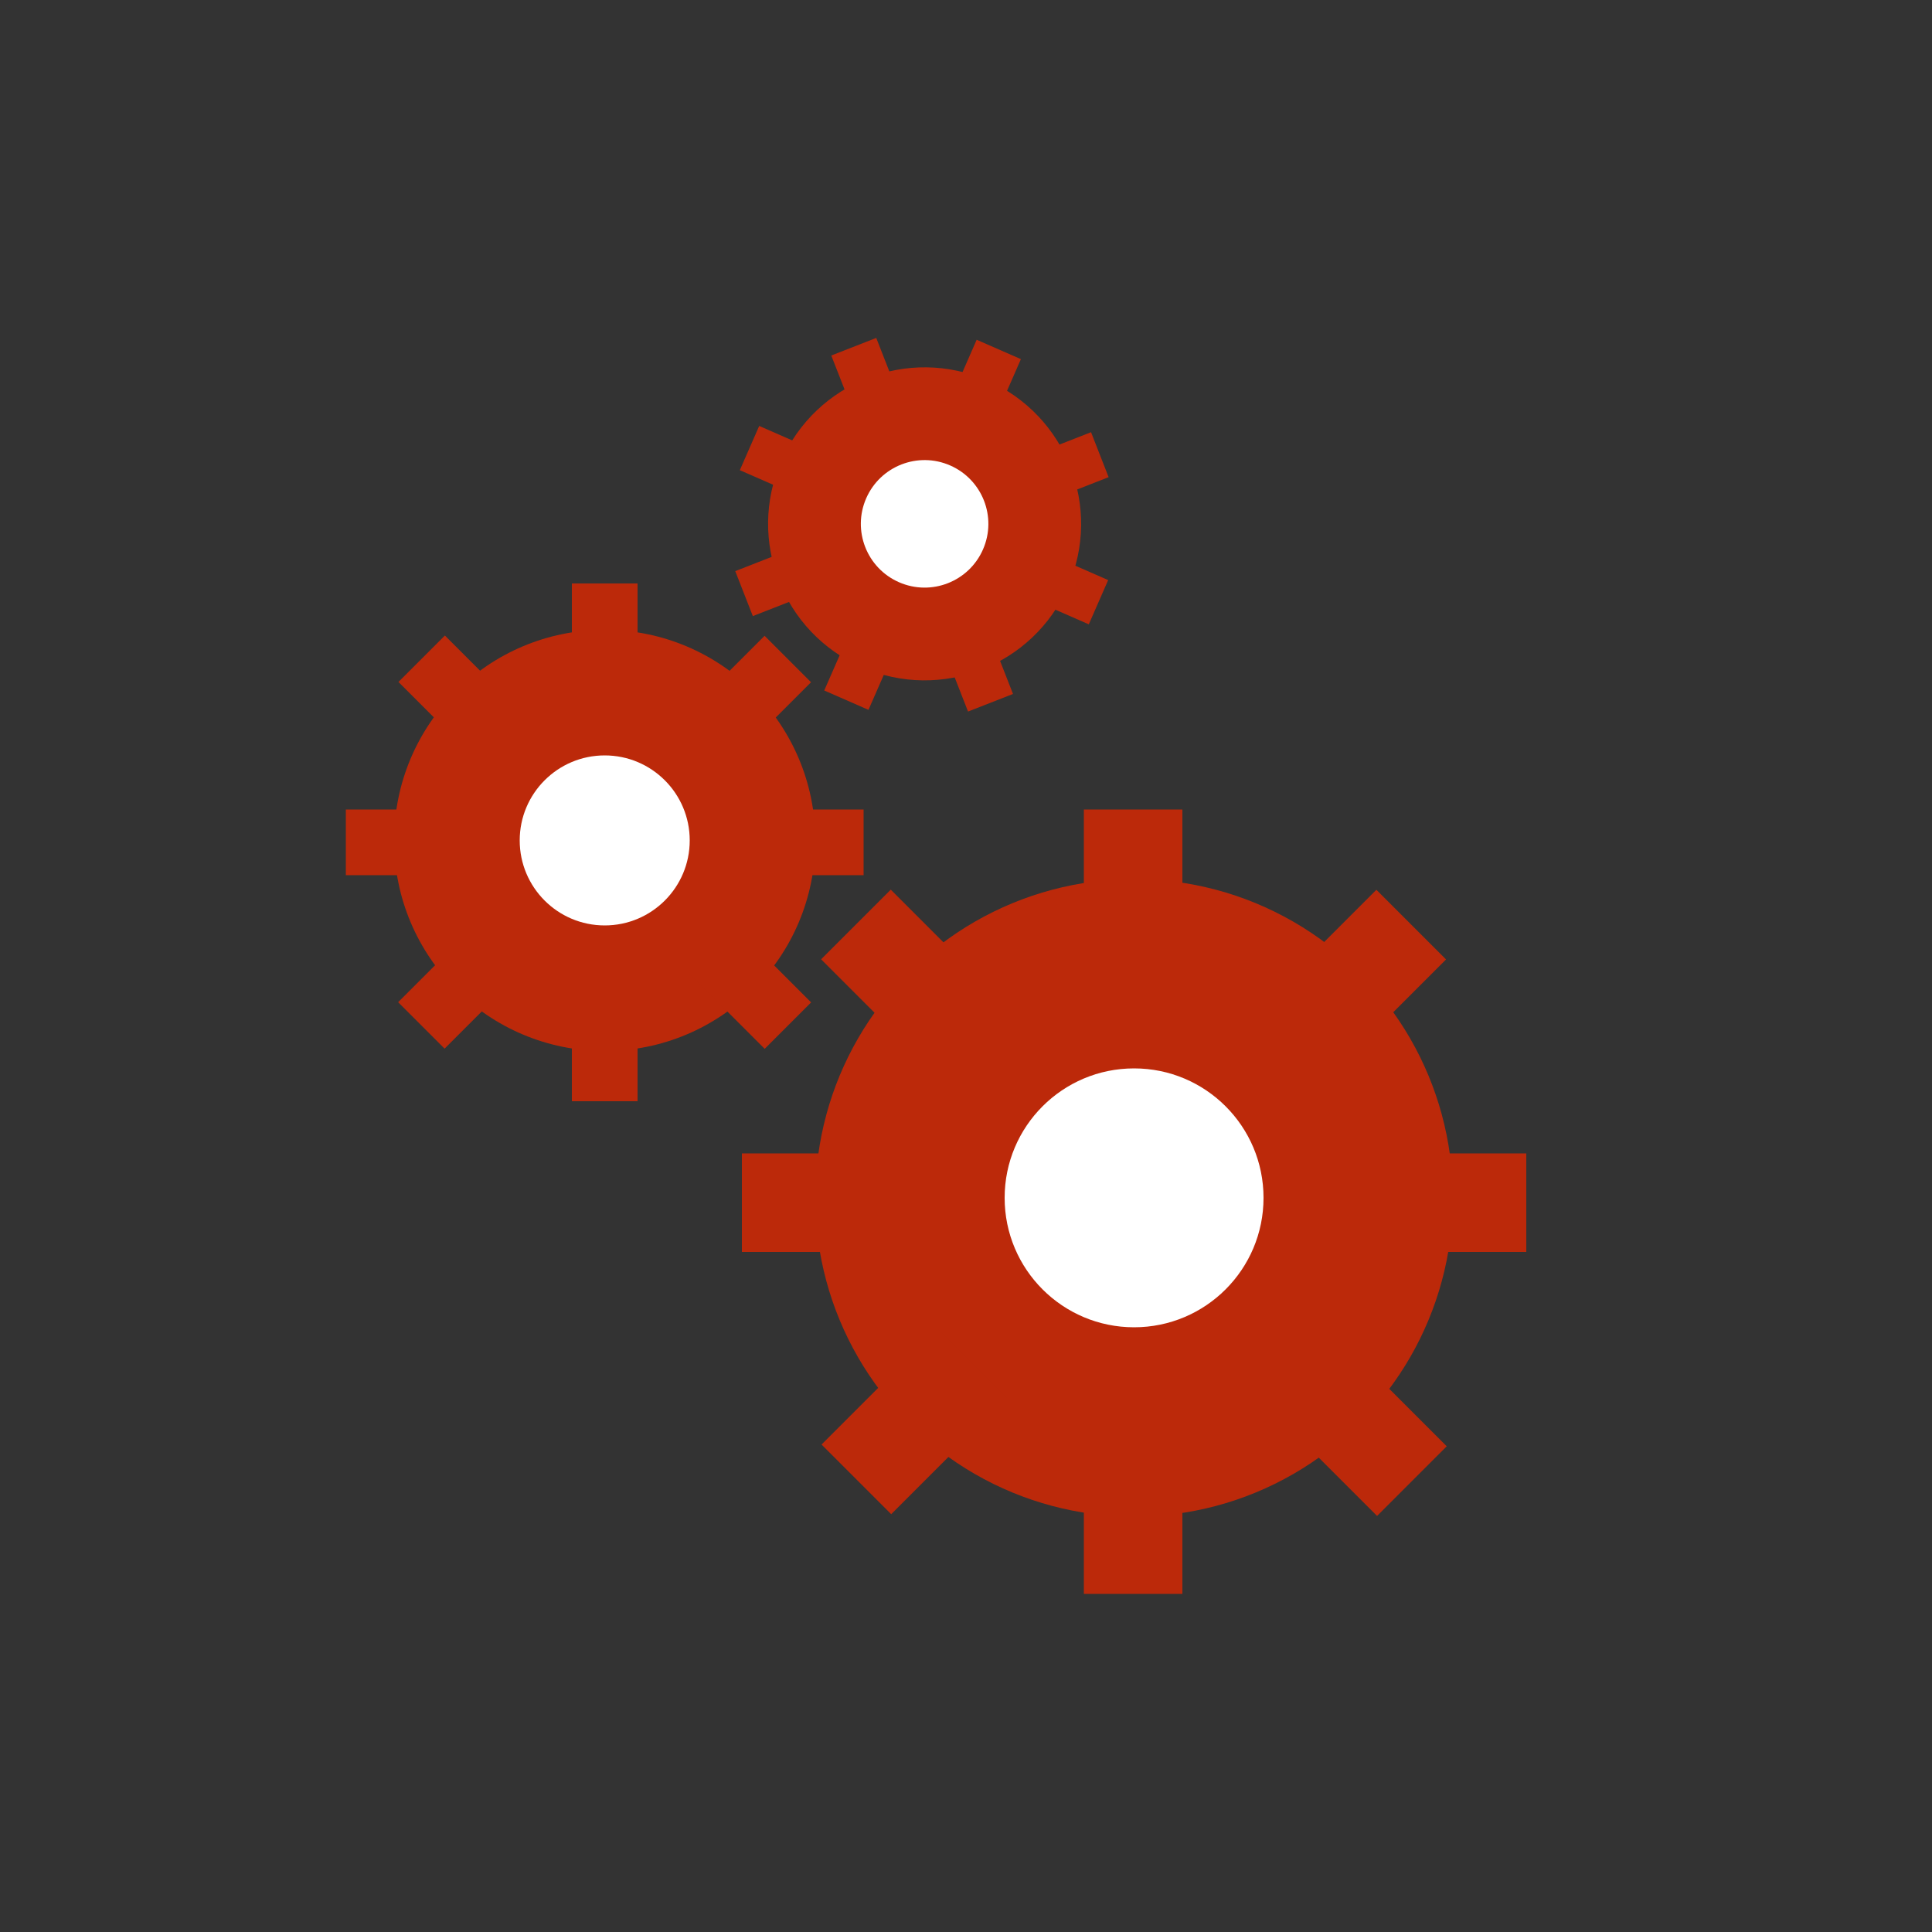 <?xml version="1.0" encoding="utf-8"?>
<!-- Generator: Adobe Illustrator 19.2.1, SVG Export Plug-In . SVG Version: 6.00 Build 0)  -->
<svg version="1.1" id="Laag_1" xmlns="http://www.w3.org/2000/svg" xmlns:xlink="http://www.w3.org/1999/xlink" x="0px" y="0px"
	 viewBox="0 0 100 100" style="enable-background:new 0 0 100 100;" xml:space="preserve">
<rect x="0" y="0" width="100" height="100" fill="#333333" stroke="none"/>
<style type="text/css">
	.st0{display:none;}
	.st1{display:inline;}
	.st2{fill:#FFFFFF;}
	.st3{fill:#A12F15;}
	.st4{fill:#BC290A;}
</style>
<g id="Layer_2" class="st0">
	<g class="st1">
		<path class="st2" d="M50,99.2c-27.2,0-49.2-22-49.2-49.2S22.8,0.8,50,0.8S99.2,22.9,99.2,50C99.2,77.2,77.2,99.2,50,99.2z"/>
		<path class="st3" d="M50,1.5c26.7,0,48.5,21.8,48.5,48.5S76.7,98.5,50,98.5S1.5,76.7,1.5,50S23.3,1.5,50,1.5 M50,0
			C22.4,0,0,22.4,0,50s22.4,50,50,50s50-22.4,50-50S77.6,0,50,0L50,0z"/>
	</g>
</g>
<g id="Layer_1">
	<g>
		<g>
			<circle class="st4" cx="58.7" cy="62" r="16.5"/>
			<circle class="st2" cx="58.7" cy="62" r="6.7"/>
			<g>
				<rect x="56.1" y="41.9" class="st4" width="5.1" height="8.5"/>
				<rect x="56.1" y="74" class="st4" width="5.1" height="8.5"/>
			</g>
			<g>
				<rect x="70.5" y="59.7" class="st4" width="8.5" height="5.1"/>
				<rect x="38.4" y="59.7" class="st4" width="8.5" height="5.1"/>
			</g>
			<g>
				
					<rect x="65.8" y="48.3" transform="matrix(0.707 -0.707 0.707 0.707 -15.437 64.437)" class="st4" width="8.5" height="5.1"/>
				
					<rect x="43.1" y="71" transform="matrix(0.707 -0.707 0.707 0.707 -38.146 55.044)" class="st4" width="8.5" height="5.1"/>
			</g>
			<g>
				
					<rect x="67.5" y="69.4" transform="matrix(0.707 -0.707 0.707 0.707 -31.521 71.113)" class="st4" width="5.1" height="8.5"/>
				
					<rect x="44.8" y="46.6" transform="matrix(0.707 -0.707 0.707 0.707 -22.119 48.381)" class="st4" width="5.1" height="8.5"/>
			</g>
		</g>
		<g>
			<circle class="st4" cx="31.3" cy="43.5" r="10.9"/>
			<circle class="st2" cx="31.3" cy="43.5" r="4.4"/>
			<g>
				<rect x="29.6" y="30.2" class="st4" width="3.4" height="5.6"/>
				<rect x="29.6" y="51.4" class="st4" width="3.4" height="5.6"/>
			</g>
			<g>
				<rect x="39.1" y="41.9" class="st4" width="5.6" height="3.4"/>
				<rect x="17.9" y="41.9" class="st4" width="5.6" height="3.4"/>
			</g>
			<g>
				
					<rect x="36" y="34.4" transform="matrix(0.707 -0.707 0.707 0.707 -14.157 37.999)" class="st4" width="5.6" height="3.4"/>
				
					<rect x="21" y="49.4" transform="matrix(0.707 -0.707 0.707 0.707 -29.165 31.795)" class="st4" width="5.6" height="3.4"/>
			</g>
			<g>
				
					<rect x="37.1" y="48.3" transform="matrix(0.707 -0.707 0.707 0.707 -24.757 42.41)" class="st4" width="3.4" height="5.6"/>
				
					<rect x="22.1" y="33.3" transform="matrix(0.707 -0.707 0.707 0.707 -18.544 27.38)" class="st4" width="3.4" height="5.6"/>
			</g>
		</g>
		<g>
			<ellipse transform="matrix(0.401 -0.916 0.916 0.401 3.866 60.032)" class="st4" cx="47.8" cy="27.1" rx="8.1" ry="8.1"/>
			<ellipse transform="matrix(0.401 -0.916 0.916 0.401 3.866 60.032)" class="st2" cx="47.8" cy="27.1" rx="3.3" ry="3.3"/>
			<g>
				
					<rect x="48.8" y="18.7" transform="matrix(0.401 -0.916 0.916 0.401 12.21 58.544)" class="st4" width="4.1" height="2.5"/>
				
					<rect x="42.6" y="33.1" transform="matrix(0.401 -0.916 0.916 0.401 -4.74 61.488)" class="st4" width="4.1" height="2.5"/>
			</g>
			<g>
				
					<rect x="53.7" y="28.3" transform="matrix(0.401 -0.916 0.916 0.401 5.144 68.512)" class="st4" width="2.5" height="4.1"/>
				<rect x="39.4" y="22" transform="matrix(0.401 -0.916 0.916 0.401 2.342 51.605)" class="st4" width="2.5" height="4.1"/>
			</g>
			<g>
				<rect x="53" y="23" transform="matrix(0.931 -0.364 0.364 0.931 -5.06 21.742)" class="st4" width="4.1" height="2.5"/>
				
					<rect x="38.4" y="28.7" transform="matrix(0.931 -0.364 0.364 0.931 -8.141 16.819)" class="st4" width="4.1" height="2.5"/>
			</g>
			<g>
				
					<rect x="49.3" y="32.4" transform="matrix(0.931 -0.364 0.364 0.931 -9.079 20.793)" class="st4" width="2.5" height="4.1"/>
				
					<rect x="43.7" y="17.8" transform="matrix(0.931 -0.364 0.364 0.931 -4.137 17.736)" class="st4" width="2.5" height="4.1"/>
			</g>
		</g>
	</g>
</g>
<g id="guides" class="st0">
</g>
</svg>
